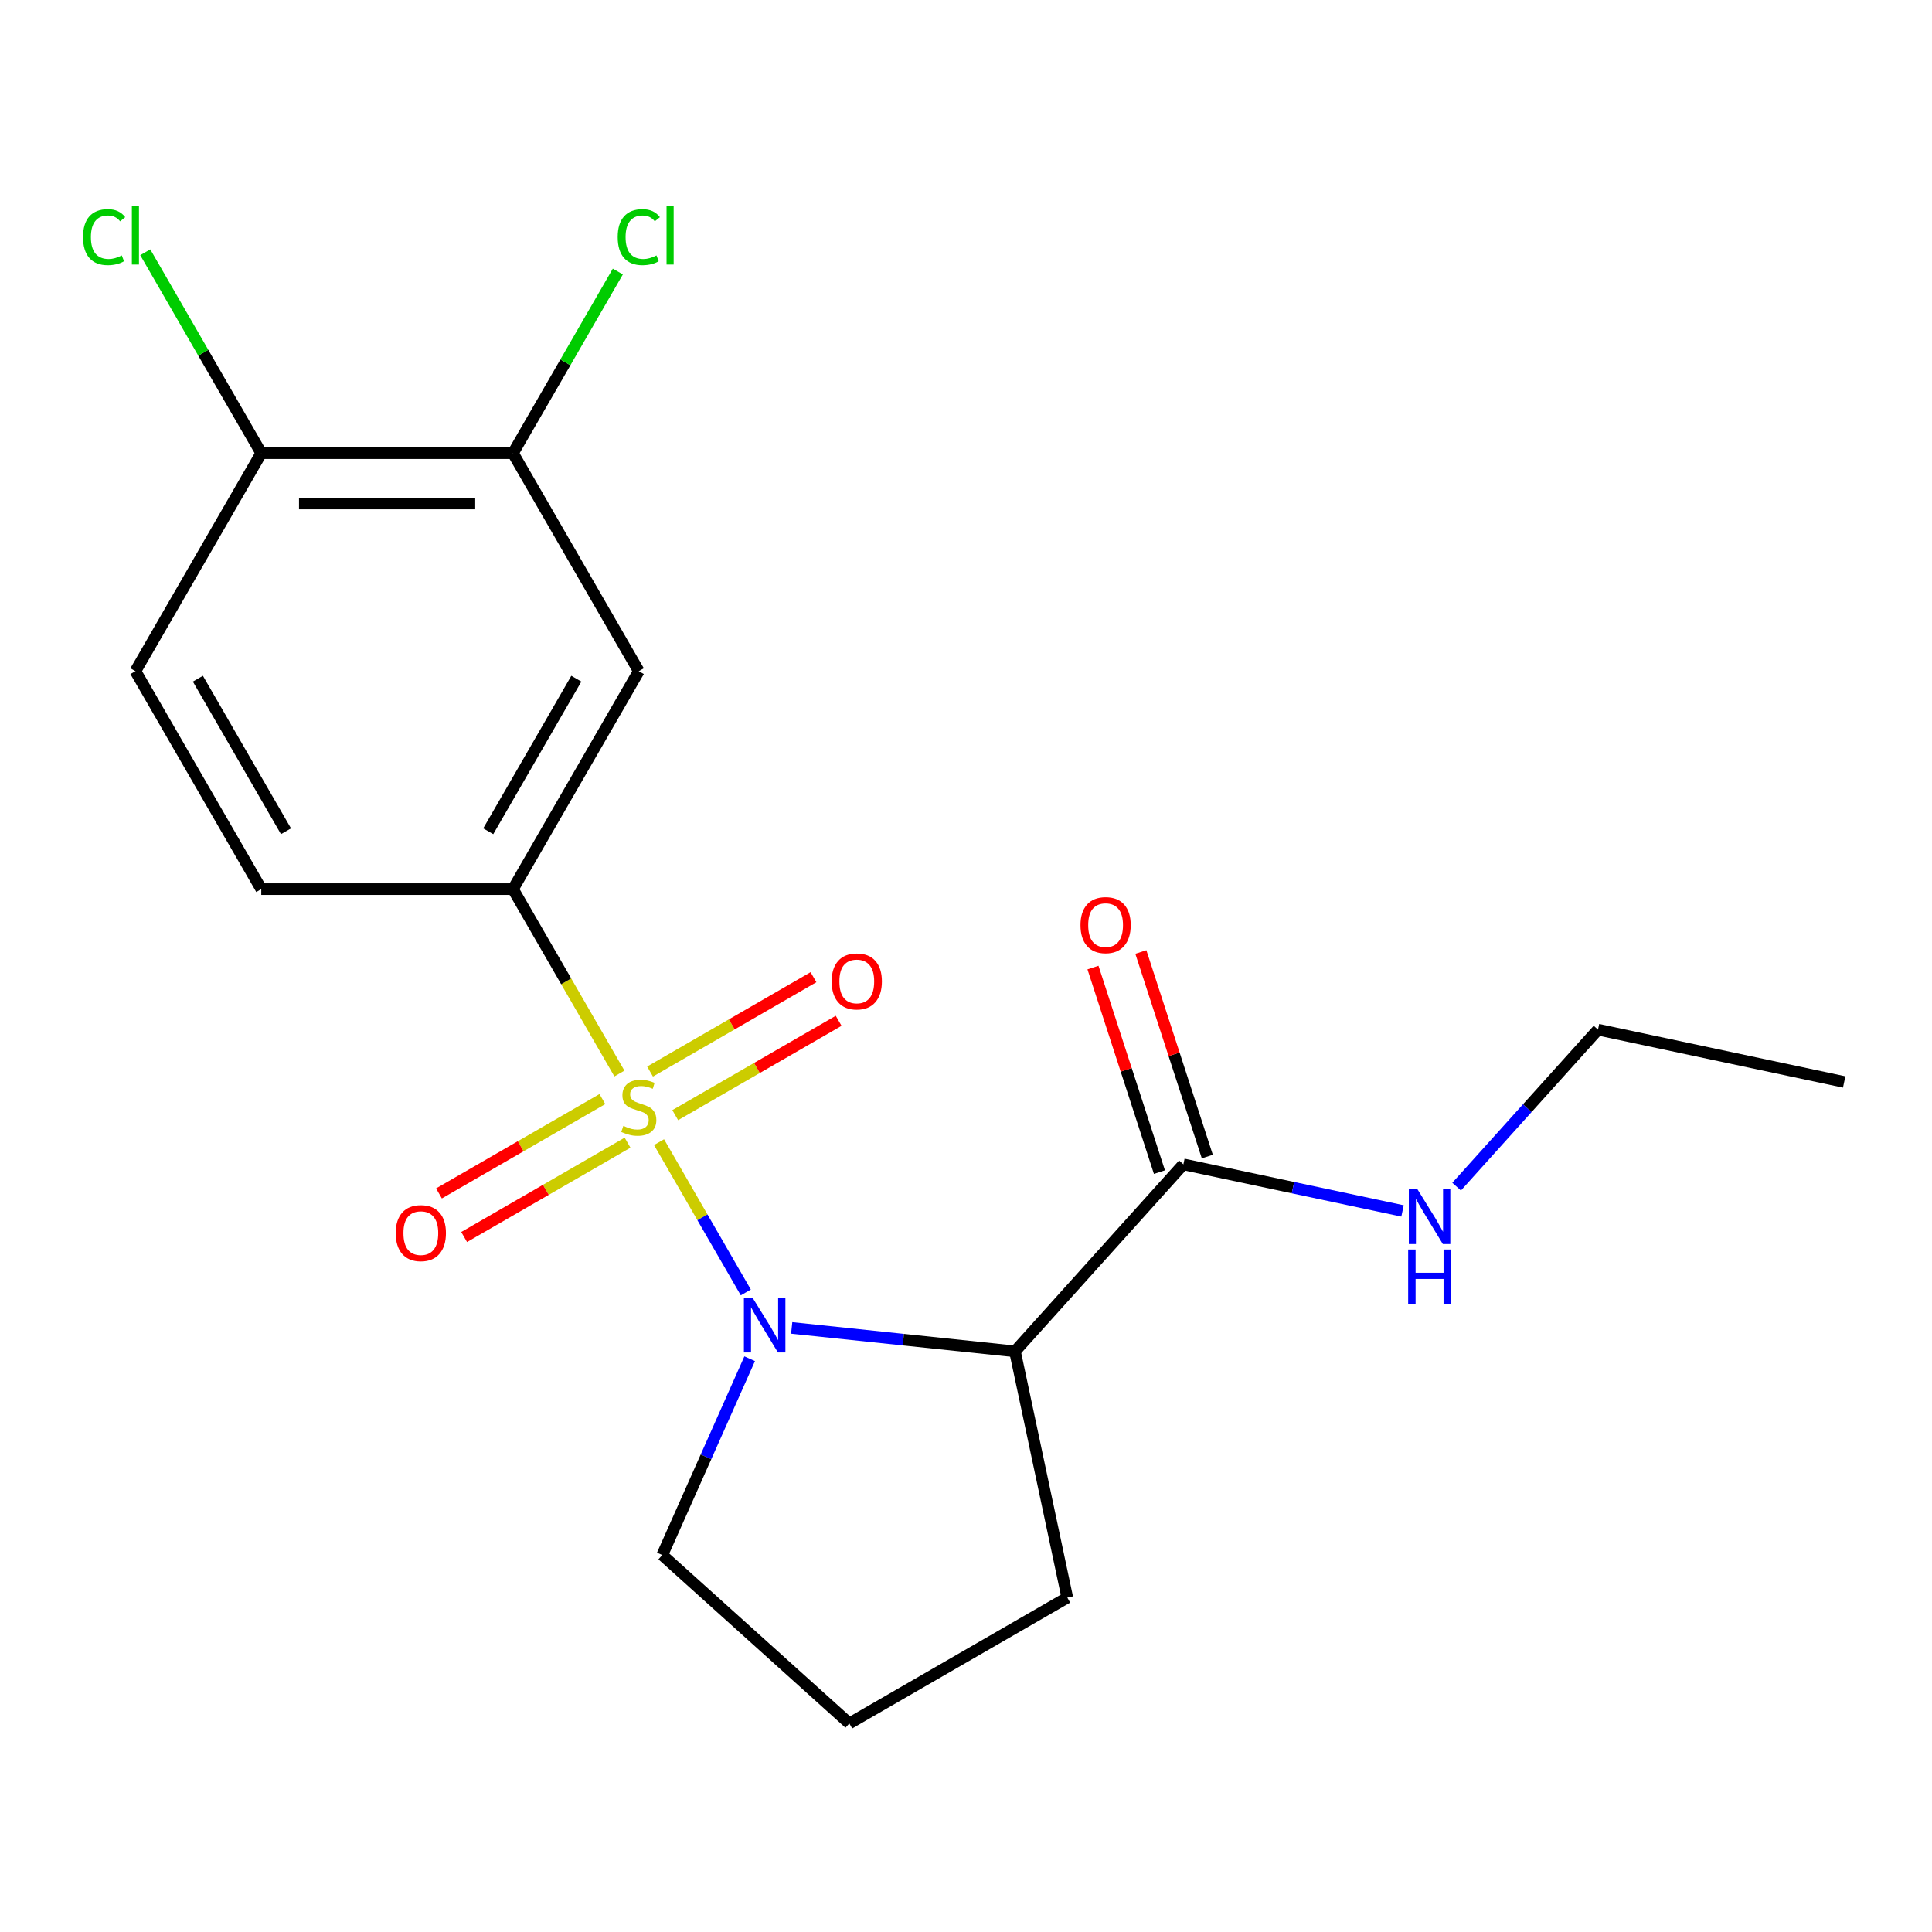 <?xml version='1.0' encoding='iso-8859-1'?>
<svg version='1.1' baseProfile='full'
              xmlns='http://www.w3.org/2000/svg'
                      xmlns:rdkit='http://www.rdkit.org/xml'
                      xmlns:xlink='http://www.w3.org/1999/xlink'
                  xml:space='preserve'
width='1000px' height='1000px' viewBox='0 0 1000 1000'>
<!-- END OF HEADER -->
<rect style='opacity:1.0;fill:#FFFFFF;stroke:none' width='1000' height='1000' x='0' y='0'> </rect>
<path class='bond-0' d='M 341.115,591.173 L 363.571,630.069' style='fill:none;fill-rule:evenodd;stroke:#CCCC00;stroke-width:6px;stroke-linecap:butt;stroke-linejoin:miter;stroke-opacity:1' />
<path class='bond-0' d='M 363.571,630.069 L 386.028,668.965' style='fill:none;fill-rule:evenodd;stroke:#0000FF;stroke-width:6px;stroke-linecap:butt;stroke-linejoin:miter;stroke-opacity:1' />
<path class='bond-2' d='M 320.611,555.659 L 293.058,507.937' style='fill:none;fill-rule:evenodd;stroke:#CCCC00;stroke-width:6px;stroke-linecap:butt;stroke-linejoin:miter;stroke-opacity:1' />
<path class='bond-2' d='M 293.058,507.937 L 265.505,460.214' style='fill:none;fill-rule:evenodd;stroke:#000000;stroke-width:6px;stroke-linecap:butt;stroke-linejoin:miter;stroke-opacity:1' />
<path class='bond-5' d='M 311.793,568.877 L 269.5,593.294' style='fill:none;fill-rule:evenodd;stroke:#CCCC00;stroke-width:6px;stroke-linecap:butt;stroke-linejoin:miter;stroke-opacity:1' />
<path class='bond-5' d='M 269.5,593.294 L 227.208,617.712' style='fill:none;fill-rule:evenodd;stroke:#FF0000;stroke-width:6px;stroke-linecap:butt;stroke-linejoin:miter;stroke-opacity:1' />
<path class='bond-5' d='M 324.82,591.441 L 282.528,615.859' style='fill:none;fill-rule:evenodd;stroke:#CCCC00;stroke-width:6px;stroke-linecap:butt;stroke-linejoin:miter;stroke-opacity:1' />
<path class='bond-5' d='M 282.528,615.859 L 240.236,640.276' style='fill:none;fill-rule:evenodd;stroke:#FF0000;stroke-width:6px;stroke-linecap:butt;stroke-linejoin:miter;stroke-opacity:1' />
<path class='bond-6' d='M 349.494,577.196 L 391.786,552.778' style='fill:none;fill-rule:evenodd;stroke:#CCCC00;stroke-width:6px;stroke-linecap:butt;stroke-linejoin:miter;stroke-opacity:1' />
<path class='bond-6' d='M 391.786,552.778 L 434.079,528.361' style='fill:none;fill-rule:evenodd;stroke:#FF0000;stroke-width:6px;stroke-linecap:butt;stroke-linejoin:miter;stroke-opacity:1' />
<path class='bond-6' d='M 336.467,554.631 L 378.759,530.214' style='fill:none;fill-rule:evenodd;stroke:#CCCC00;stroke-width:6px;stroke-linecap:butt;stroke-linejoin:miter;stroke-opacity:1' />
<path class='bond-6' d='M 378.759,530.214 L 421.051,505.796' style='fill:none;fill-rule:evenodd;stroke:#FF0000;stroke-width:6px;stroke-linecap:butt;stroke-linejoin:miter;stroke-opacity:1' />
<path class='bond-1' d='M 409.778,687.33 L 467.561,693.403' style='fill:none;fill-rule:evenodd;stroke:#0000FF;stroke-width:6px;stroke-linecap:butt;stroke-linejoin:miter;stroke-opacity:1' />
<path class='bond-1' d='M 467.561,693.403 L 525.344,699.476' style='fill:none;fill-rule:evenodd;stroke:#000000;stroke-width:6px;stroke-linecap:butt;stroke-linejoin:miter;stroke-opacity:1' />
<path class='bond-13' d='M 388.027,703.275 L 365.41,754.074' style='fill:none;fill-rule:evenodd;stroke:#0000FF;stroke-width:6px;stroke-linecap:butt;stroke-linejoin:miter;stroke-opacity:1' />
<path class='bond-13' d='M 365.41,754.074 L 342.793,804.872' style='fill:none;fill-rule:evenodd;stroke:#000000;stroke-width:6px;stroke-linecap:butt;stroke-linejoin:miter;stroke-opacity:1' />
<path class='bond-3' d='M 525.344,699.476 L 612.515,602.662' style='fill:none;fill-rule:evenodd;stroke:#000000;stroke-width:6px;stroke-linecap:butt;stroke-linejoin:miter;stroke-opacity:1' />
<path class='bond-15' d='M 525.344,699.476 L 552.43,826.905' style='fill:none;fill-rule:evenodd;stroke:#000000;stroke-width:6px;stroke-linecap:butt;stroke-linejoin:miter;stroke-opacity:1' />
<path class='bond-4' d='M 265.505,460.214 L 330.643,347.392' style='fill:none;fill-rule:evenodd;stroke:#000000;stroke-width:6px;stroke-linecap:butt;stroke-linejoin:miter;stroke-opacity:1' />
<path class='bond-4' d='M 252.712,430.263 L 298.308,351.287' style='fill:none;fill-rule:evenodd;stroke:#000000;stroke-width:6px;stroke-linecap:butt;stroke-linejoin:miter;stroke-opacity:1' />
<path class='bond-9' d='M 265.505,460.214 L 135.229,460.214' style='fill:none;fill-rule:evenodd;stroke:#000000;stroke-width:6px;stroke-linecap:butt;stroke-linejoin:miter;stroke-opacity:1' />
<path class='bond-10' d='M 624.905,598.636 L 607.704,545.695' style='fill:none;fill-rule:evenodd;stroke:#000000;stroke-width:6px;stroke-linecap:butt;stroke-linejoin:miter;stroke-opacity:1' />
<path class='bond-10' d='M 607.704,545.695 L 590.502,492.753' style='fill:none;fill-rule:evenodd;stroke:#FF0000;stroke-width:6px;stroke-linecap:butt;stroke-linejoin:miter;stroke-opacity:1' />
<path class='bond-10' d='M 600.125,606.688 L 582.924,553.746' style='fill:none;fill-rule:evenodd;stroke:#000000;stroke-width:6px;stroke-linecap:butt;stroke-linejoin:miter;stroke-opacity:1' />
<path class='bond-10' d='M 582.924,553.746 L 565.722,500.805' style='fill:none;fill-rule:evenodd;stroke:#FF0000;stroke-width:6px;stroke-linecap:butt;stroke-linejoin:miter;stroke-opacity:1' />
<path class='bond-12' d='M 612.515,602.662 L 669.232,614.718' style='fill:none;fill-rule:evenodd;stroke:#000000;stroke-width:6px;stroke-linecap:butt;stroke-linejoin:miter;stroke-opacity:1' />
<path class='bond-12' d='M 669.232,614.718 L 725.948,626.773' style='fill:none;fill-rule:evenodd;stroke:#0000FF;stroke-width:6px;stroke-linecap:butt;stroke-linejoin:miter;stroke-opacity:1' />
<path class='bond-7' d='M 330.643,347.392 L 265.505,234.569' style='fill:none;fill-rule:evenodd;stroke:#000000;stroke-width:6px;stroke-linecap:butt;stroke-linejoin:miter;stroke-opacity:1' />
<path class='bond-14' d='M 265.505,234.569 L 292.648,187.556' style='fill:none;fill-rule:evenodd;stroke:#000000;stroke-width:6px;stroke-linecap:butt;stroke-linejoin:miter;stroke-opacity:1' />
<path class='bond-14' d='M 292.648,187.556 L 319.791,140.544' style='fill:none;fill-rule:evenodd;stroke:#00CC00;stroke-width:6px;stroke-linecap:butt;stroke-linejoin:miter;stroke-opacity:1' />
<path class='bond-21' d='M 265.505,234.569 L 135.229,234.569' style='fill:none;fill-rule:evenodd;stroke:#000000;stroke-width:6px;stroke-linecap:butt;stroke-linejoin:miter;stroke-opacity:1' />
<path class='bond-21' d='M 245.964,260.624 L 154.771,260.624' style='fill:none;fill-rule:evenodd;stroke:#000000;stroke-width:6px;stroke-linecap:butt;stroke-linejoin:miter;stroke-opacity:1' />
<path class='bond-8' d='M 135.229,234.569 L 70.091,347.392' style='fill:none;fill-rule:evenodd;stroke:#000000;stroke-width:6px;stroke-linecap:butt;stroke-linejoin:miter;stroke-opacity:1' />
<path class='bond-16' d='M 135.229,234.569 L 105.209,182.572' style='fill:none;fill-rule:evenodd;stroke:#000000;stroke-width:6px;stroke-linecap:butt;stroke-linejoin:miter;stroke-opacity:1' />
<path class='bond-16' d='M 105.209,182.572 L 75.188,130.575' style='fill:none;fill-rule:evenodd;stroke:#00CC00;stroke-width:6px;stroke-linecap:butt;stroke-linejoin:miter;stroke-opacity:1' />
<path class='bond-11' d='M 135.229,460.214 L 70.091,347.392' style='fill:none;fill-rule:evenodd;stroke:#000000;stroke-width:6px;stroke-linecap:butt;stroke-linejoin:miter;stroke-opacity:1' />
<path class='bond-11' d='M 148.023,430.263 L 102.427,351.287' style='fill:none;fill-rule:evenodd;stroke:#000000;stroke-width:6px;stroke-linecap:butt;stroke-linejoin:miter;stroke-opacity:1' />
<path class='bond-18' d='M 753.942,614.203 L 790.529,573.569' style='fill:none;fill-rule:evenodd;stroke:#0000FF;stroke-width:6px;stroke-linecap:butt;stroke-linejoin:miter;stroke-opacity:1' />
<path class='bond-18' d='M 790.529,573.569 L 827.116,532.934' style='fill:none;fill-rule:evenodd;stroke:#000000;stroke-width:6px;stroke-linecap:butt;stroke-linejoin:miter;stroke-opacity:1' />
<path class='bond-17' d='M 342.793,804.872 L 439.607,892.043' style='fill:none;fill-rule:evenodd;stroke:#000000;stroke-width:6px;stroke-linecap:butt;stroke-linejoin:miter;stroke-opacity:1' />
<path class='bond-20' d='M 552.43,826.905 L 439.607,892.043' style='fill:none;fill-rule:evenodd;stroke:#000000;stroke-width:6px;stroke-linecap:butt;stroke-linejoin:miter;stroke-opacity:1' />
<path class='bond-19' d='M 827.116,532.934 L 954.545,560.02' style='fill:none;fill-rule:evenodd;stroke:#000000;stroke-width:6px;stroke-linecap:butt;stroke-linejoin:miter;stroke-opacity:1' />
<path  class='atom-0' d='M 322.643 582.756
Q 322.963 582.876, 324.283 583.436
Q 325.603 583.996, 327.043 584.356
Q 328.523 584.676, 329.963 584.676
Q 332.643 584.676, 334.203 583.396
Q 335.763 582.076, 335.763 579.796
Q 335.763 578.236, 334.963 577.276
Q 334.203 576.316, 333.003 575.796
Q 331.803 575.276, 329.803 574.676
Q 327.283 573.916, 325.763 573.196
Q 324.283 572.476, 323.203 570.956
Q 322.163 569.436, 322.163 566.876
Q 322.163 563.316, 324.563 561.116
Q 327.003 558.916, 331.803 558.916
Q 335.083 558.916, 338.803 560.476
L 337.883 563.556
Q 334.483 562.156, 331.923 562.156
Q 329.163 562.156, 327.643 563.316
Q 326.123 564.436, 326.163 566.396
Q 326.163 567.916, 326.923 568.836
Q 327.723 569.756, 328.843 570.276
Q 330.003 570.796, 331.923 571.396
Q 334.483 572.196, 336.003 572.996
Q 337.523 573.796, 338.603 575.436
Q 339.723 577.036, 339.723 579.796
Q 339.723 583.716, 337.083 585.836
Q 334.483 587.916, 330.123 587.916
Q 327.603 587.916, 325.683 587.356
Q 323.803 586.836, 321.563 585.916
L 322.643 582.756
' fill='#CCCC00'/>
<path  class='atom-1' d='M 389.521 671.699
L 398.801 686.699
Q 399.721 688.179, 401.201 690.859
Q 402.681 693.539, 402.761 693.699
L 402.761 671.699
L 406.521 671.699
L 406.521 700.019
L 402.641 700.019
L 392.681 683.619
Q 391.521 681.699, 390.281 679.499
Q 389.081 677.299, 388.721 676.619
L 388.721 700.019
L 385.041 700.019
L 385.041 671.699
L 389.521 671.699
' fill='#0000FF'/>
<path  class='atom-6' d='M 204.821 638.254
Q 204.821 631.454, 208.181 627.654
Q 211.541 623.854, 217.821 623.854
Q 224.101 623.854, 227.461 627.654
Q 230.821 631.454, 230.821 638.254
Q 230.821 645.134, 227.421 649.054
Q 224.021 652.934, 217.821 652.934
Q 211.581 652.934, 208.181 649.054
Q 204.821 645.174, 204.821 638.254
M 217.821 649.734
Q 222.141 649.734, 224.461 646.854
Q 226.821 643.934, 226.821 638.254
Q 226.821 632.694, 224.461 629.894
Q 222.141 627.054, 217.821 627.054
Q 213.501 627.054, 211.141 629.854
Q 208.821 632.654, 208.821 638.254
Q 208.821 643.974, 211.141 646.854
Q 213.501 649.734, 217.821 649.734
' fill='#FF0000'/>
<path  class='atom-7' d='M 430.466 507.978
Q 430.466 501.178, 433.826 497.378
Q 437.186 493.578, 443.466 493.578
Q 449.746 493.578, 453.106 497.378
Q 456.466 501.178, 456.466 507.978
Q 456.466 514.858, 453.066 518.778
Q 449.666 522.658, 443.466 522.658
Q 437.226 522.658, 433.826 518.778
Q 430.466 514.898, 430.466 507.978
M 443.466 519.458
Q 447.786 519.458, 450.106 516.578
Q 452.466 513.658, 452.466 507.978
Q 452.466 502.418, 450.106 499.618
Q 447.786 496.778, 443.466 496.778
Q 439.146 496.778, 436.786 499.578
Q 434.466 502.378, 434.466 507.978
Q 434.466 513.698, 436.786 516.578
Q 439.146 519.458, 443.466 519.458
' fill='#FF0000'/>
<path  class='atom-11' d='M 559.258 478.842
Q 559.258 472.042, 562.618 468.242
Q 565.978 464.442, 572.258 464.442
Q 578.538 464.442, 581.898 468.242
Q 585.258 472.042, 585.258 478.842
Q 585.258 485.722, 581.858 489.642
Q 578.458 493.522, 572.258 493.522
Q 566.018 493.522, 562.618 489.642
Q 559.258 485.762, 559.258 478.842
M 572.258 490.322
Q 576.578 490.322, 578.898 487.442
Q 581.258 484.522, 581.258 478.842
Q 581.258 473.282, 578.898 470.482
Q 576.578 467.642, 572.258 467.642
Q 567.938 467.642, 565.578 470.442
Q 563.258 473.242, 563.258 478.842
Q 563.258 484.562, 565.578 487.442
Q 567.938 490.322, 572.258 490.322
' fill='#FF0000'/>
<path  class='atom-13' d='M 733.685 615.588
L 742.965 630.588
Q 743.885 632.068, 745.365 634.748
Q 746.845 637.428, 746.925 637.588
L 746.925 615.588
L 750.685 615.588
L 750.685 643.908
L 746.805 643.908
L 736.845 627.508
Q 735.685 625.588, 734.445 623.388
Q 733.245 621.188, 732.885 620.508
L 732.885 643.908
L 729.205 643.908
L 729.205 615.588
L 733.685 615.588
' fill='#0000FF'/>
<path  class='atom-13' d='M 728.865 646.74
L 732.705 646.74
L 732.705 658.78
L 747.185 658.78
L 747.185 646.74
L 751.025 646.74
L 751.025 675.06
L 747.185 675.06
L 747.185 661.98
L 732.705 661.98
L 732.705 675.06
L 728.865 675.06
L 728.865 646.74
' fill='#0000FF'/>
<path  class='atom-15' d='M 319.723 122.727
Q 319.723 115.687, 323.003 112.007
Q 326.323 108.287, 332.603 108.287
Q 338.443 108.287, 341.563 112.407
L 338.923 114.567
Q 336.643 111.567, 332.603 111.567
Q 328.323 111.567, 326.043 114.447
Q 323.803 117.287, 323.803 122.727
Q 323.803 128.327, 326.123 131.207
Q 328.483 134.087, 333.043 134.087
Q 336.163 134.087, 339.803 132.207
L 340.923 135.207
Q 339.443 136.167, 337.203 136.727
Q 334.963 137.287, 332.483 137.287
Q 326.323 137.287, 323.003 133.527
Q 319.723 129.767, 319.723 122.727
' fill='#00CC00'/>
<path  class='atom-15' d='M 345.003 106.567
L 348.683 106.567
L 348.683 136.927
L 345.003 136.927
L 345.003 106.567
' fill='#00CC00'/>
<path  class='atom-17' d='M 42.971 122.727
Q 42.971 115.687, 46.251 112.007
Q 49.571 108.287, 55.851 108.287
Q 61.691 108.287, 64.811 112.407
L 62.171 114.567
Q 59.891 111.567, 55.851 111.567
Q 51.571 111.567, 49.291 114.447
Q 47.051 117.287, 47.051 122.727
Q 47.051 128.327, 49.371 131.207
Q 51.731 134.087, 56.291 134.087
Q 59.411 134.087, 63.051 132.207
L 64.171 135.207
Q 62.691 136.167, 60.451 136.727
Q 58.211 137.287, 55.731 137.287
Q 49.571 137.287, 46.251 133.527
Q 42.971 129.767, 42.971 122.727
' fill='#00CC00'/>
<path  class='atom-17' d='M 68.251 106.567
L 71.931 106.567
L 71.931 136.927
L 68.251 136.927
L 68.251 106.567
' fill='#00CC00'/>
</svg>
